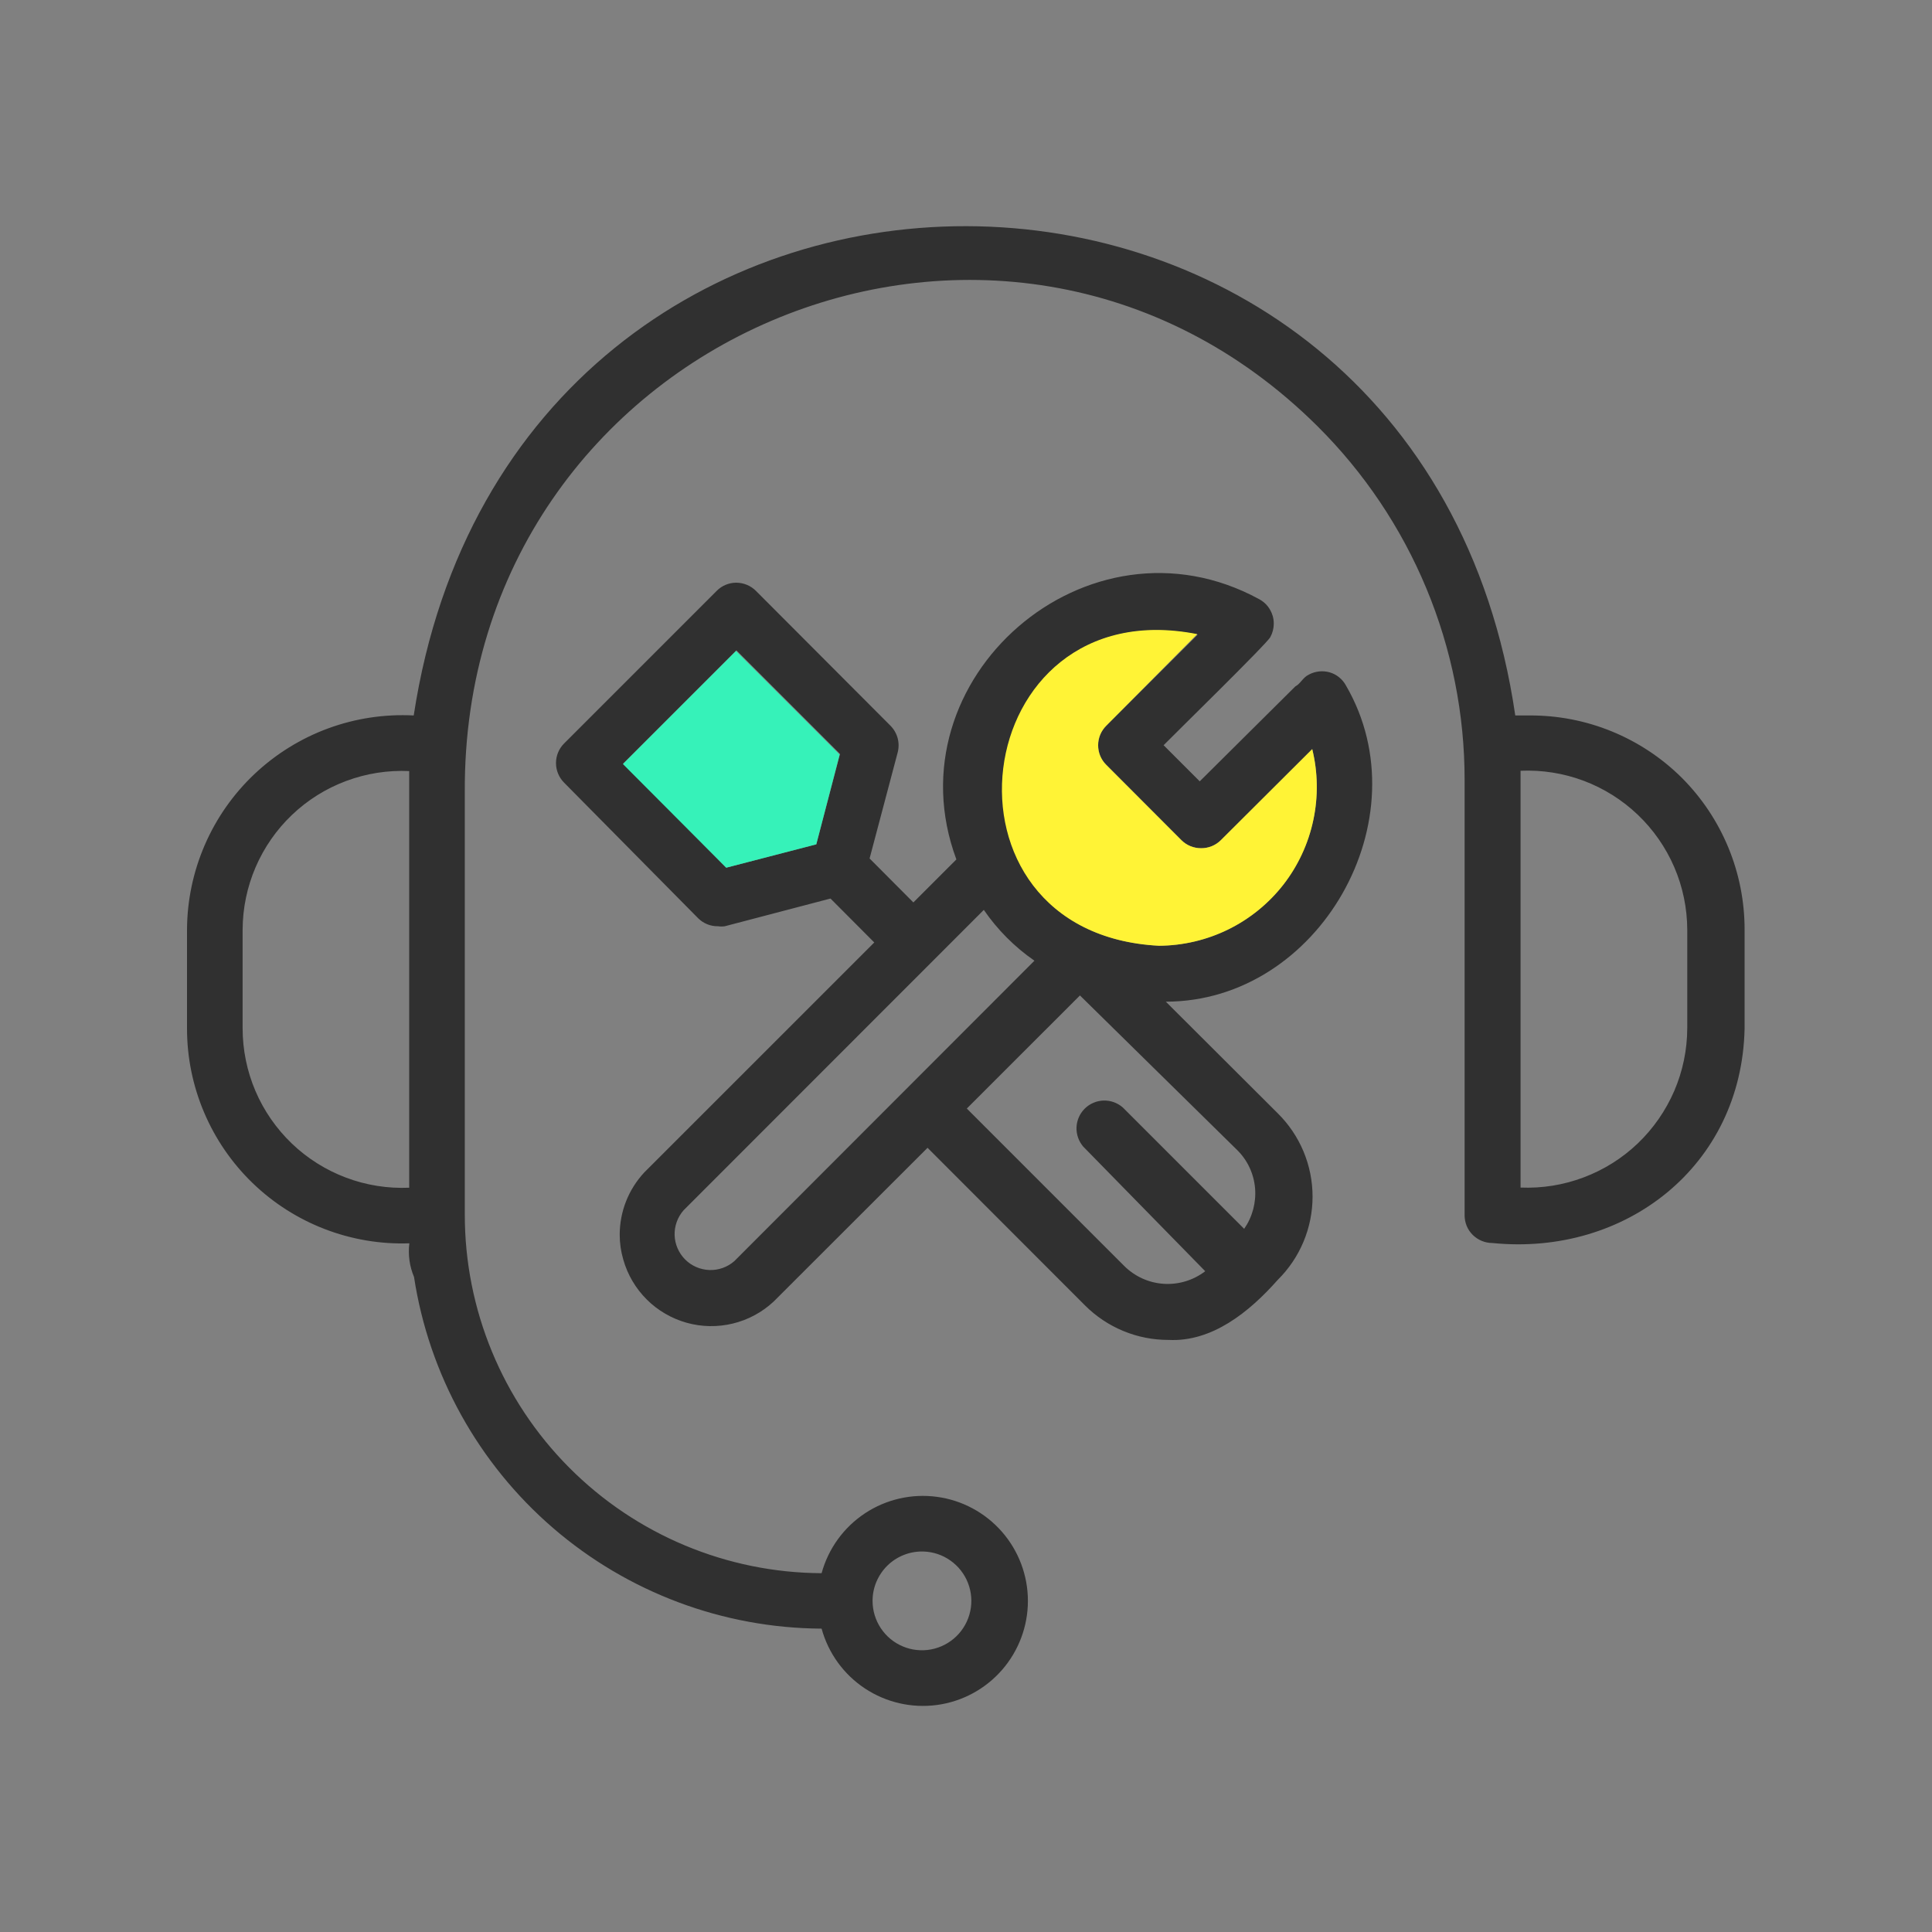 <svg width="50" height="50" viewBox="0 0 50 50" fill="none" xmlns="http://www.w3.org/2000/svg">
<rect x="0" y="0" width="50" height="50" fill="#808080" stroke="none"/>
<path d="M43.525 20.129C43.007 19.614 42.391 19.206 41.714 18.929C41.038 18.652 40.313 18.512 39.582 18.516H39.215C36.759 1.685 13.296 1.58 10.707 18.516C9.953 18.477 9.199 18.591 8.491 18.851C7.783 19.112 7.135 19.514 6.586 20.032C6.038 20.55 5.6 21.174 5.3 21.867C5 22.559 4.843 23.305 4.84 24.06V26.613C4.839 27.36 4.989 28.099 5.281 28.787C5.572 29.474 5.999 30.097 6.536 30.616C7.073 31.135 7.709 31.541 8.406 31.809C9.103 32.077 9.847 32.203 10.594 32.177C10.557 32.473 10.599 32.773 10.715 33.048C11.102 35.572 12.378 37.875 14.311 39.543C16.245 41.211 18.71 42.135 21.263 42.149C21.437 42.784 21.835 43.334 22.384 43.697C22.933 44.06 23.594 44.212 24.247 44.125C24.899 44.037 25.497 43.716 25.93 43.22C26.363 42.725 26.602 42.089 26.602 41.431C26.602 40.773 26.363 40.137 25.93 39.642C25.497 39.147 24.899 38.825 24.247 38.738C23.594 38.65 22.933 38.802 22.384 39.165C21.835 39.529 21.437 40.079 21.263 40.714C18.811 40.703 16.462 39.721 14.732 37.983C13.001 36.245 12.029 33.892 12.029 31.439V20.508C11.957 8.774 25.88 2.863 34.098 11.032C35.304 12.231 36.262 13.658 36.915 15.229C37.569 16.799 37.905 18.484 37.904 20.185V31.451C37.904 31.546 37.922 31.639 37.958 31.727C37.994 31.814 38.047 31.893 38.114 31.959C38.249 32.093 38.432 32.169 38.622 32.169C42.066 32.516 45.074 30.177 45.15 26.621V24.06C45.151 23.33 45.008 22.607 44.729 21.933C44.45 21.258 44.041 20.645 43.525 20.129ZM10.59 30.738C10.033 30.762 9.477 30.674 8.955 30.477C8.433 30.281 7.956 29.981 7.554 29.596C7.151 29.21 6.83 28.747 6.611 28.235C6.392 27.722 6.279 27.17 6.279 26.613V24.06C6.281 23.504 6.395 22.954 6.615 22.443C6.835 21.932 7.156 21.471 7.558 21.088C7.961 20.704 8.437 20.406 8.958 20.212C9.479 20.017 10.034 19.93 10.59 19.955V30.738ZM23.896 40.153C24.148 40.16 24.391 40.241 24.596 40.386C24.802 40.531 24.96 40.733 25.051 40.967C25.142 41.201 25.163 41.457 25.109 41.702C25.056 41.947 24.931 42.172 24.751 42.347C24.571 42.522 24.343 42.64 24.096 42.687C23.849 42.733 23.594 42.706 23.363 42.608C23.131 42.511 22.934 42.347 22.795 42.137C22.656 41.928 22.582 41.682 22.582 41.431C22.582 41.262 22.615 41.094 22.681 40.937C22.747 40.781 22.843 40.639 22.963 40.52C23.084 40.401 23.227 40.307 23.385 40.244C23.542 40.181 23.711 40.15 23.88 40.153H23.896ZM43.666 26.613C43.664 27.17 43.55 27.721 43.33 28.232C43.109 28.744 42.788 29.206 42.386 29.591C41.983 29.976 41.507 30.275 40.985 30.471C40.464 30.668 39.908 30.757 39.352 30.734V19.947C39.908 19.923 40.463 20.011 40.985 20.206C41.506 20.402 41.982 20.701 42.385 21.085C42.788 21.469 43.109 21.93 43.33 22.442C43.55 22.953 43.664 23.503 43.666 24.06V26.613ZM30.171 25.923C34.138 25.923 36.836 21.189 34.836 17.746C34.791 17.662 34.731 17.588 34.657 17.529C34.584 17.469 34.499 17.425 34.408 17.399C34.228 17.349 34.036 17.371 33.872 17.459C33.715 17.536 33.663 17.689 33.521 17.766L31.049 20.221L30.114 19.286C30.316 19.076 32.803 16.645 32.876 16.488C32.934 16.381 32.965 16.262 32.965 16.141C32.966 16.073 32.956 16.005 32.937 15.939C32.91 15.848 32.866 15.763 32.807 15.688C32.747 15.614 32.673 15.553 32.59 15.508C28.154 13.088 23.017 17.572 24.751 22.242L23.638 23.355L22.505 22.217L23.227 19.492C23.263 19.366 23.265 19.233 23.232 19.107C23.198 18.98 23.131 18.865 23.038 18.774L19.566 15.294C19.499 15.226 19.419 15.173 19.331 15.136C19.243 15.099 19.149 15.081 19.053 15.08C18.959 15.08 18.865 15.099 18.778 15.136C18.691 15.172 18.612 15.226 18.546 15.294L14.598 19.242C14.464 19.376 14.389 19.558 14.389 19.748C14.389 19.937 14.464 20.119 14.598 20.254L18.07 23.766C18.137 23.832 18.217 23.885 18.305 23.92C18.393 23.956 18.487 23.973 18.582 23.971C18.641 23.98 18.7 23.98 18.759 23.971L21.493 23.254L22.626 24.391L16.674 30.342C16.266 30.78 16.038 31.356 16.038 31.955C16.038 32.172 16.069 32.388 16.13 32.596C16.24 32.987 16.449 33.342 16.736 33.629C17.023 33.916 17.38 34.123 17.77 34.233C18.161 34.342 18.573 34.349 18.967 34.253C19.361 34.157 19.724 33.962 20.021 33.685L24.005 29.705L28.078 33.782C28.362 34.067 28.699 34.292 29.071 34.446C29.442 34.6 29.841 34.678 30.243 34.677C31.364 34.734 32.328 33.959 33.066 33.125C33.352 32.843 33.579 32.507 33.734 32.137C33.889 31.766 33.969 31.369 33.969 30.967C33.969 30.566 33.889 30.169 33.734 29.798C33.579 29.428 33.352 29.092 33.066 28.81L30.171 25.923ZM21.126 21.851L18.796 22.455L16.13 19.758L19.058 16.83L21.739 19.512L21.126 21.851ZM30.997 16.423L28.63 18.782C28.564 18.848 28.511 18.927 28.474 19.014C28.438 19.101 28.42 19.194 28.42 19.288C28.42 19.382 28.438 19.475 28.474 19.562C28.511 19.649 28.564 19.728 28.63 19.794L30.578 21.746C30.645 21.812 30.725 21.864 30.813 21.9C30.901 21.935 30.995 21.953 31.09 21.951C31.183 21.952 31.276 21.934 31.362 21.899C31.449 21.863 31.528 21.811 31.594 21.746L33.961 19.387C34.108 19.989 34.117 20.616 33.987 21.223C33.858 21.829 33.593 22.398 33.213 22.887C32.832 23.376 32.346 23.773 31.791 24.049C31.235 24.324 30.625 24.47 30.005 24.476C23.916 24.161 25.021 15.229 30.997 16.423ZM19.005 32.637C18.828 32.793 18.597 32.876 18.36 32.868C18.124 32.86 17.899 32.763 17.732 32.596C17.565 32.428 17.467 32.204 17.459 31.967C17.452 31.731 17.535 31.5 17.691 31.322L25.461 23.548C25.814 24.062 26.258 24.508 26.771 24.863L19.005 32.637ZM32.199 31.802L29.058 28.661C28.92 28.541 28.743 28.477 28.56 28.482C28.378 28.488 28.204 28.562 28.074 28.69C27.944 28.819 27.868 28.991 27.86 29.174C27.853 29.356 27.915 29.534 28.033 29.673L31.191 32.899C30.884 33.134 30.502 33.25 30.116 33.225C29.731 33.2 29.367 33.035 29.094 32.762L25.021 28.689L27.949 25.762L32.017 29.762C32.285 30.025 32.449 30.376 32.481 30.75C32.512 31.123 32.412 31.495 32.199 31.802Z" fill="#303030"/>
<path d="M33.218 22.891C32.835 23.383 32.346 23.78 31.787 24.055C31.228 24.329 30.614 24.473 29.992 24.476C23.903 24.161 25.008 15.23 30.984 16.411L28.629 18.782C28.562 18.849 28.509 18.927 28.473 19.014C28.437 19.101 28.419 19.194 28.419 19.288C28.419 19.382 28.437 19.476 28.473 19.562C28.509 19.649 28.562 19.728 28.629 19.794L30.577 21.746C30.644 21.812 30.724 21.865 30.812 21.9C30.9 21.935 30.994 21.953 31.089 21.952C31.182 21.952 31.275 21.934 31.361 21.899C31.448 21.864 31.526 21.812 31.593 21.746L33.96 19.387C34.108 19.989 34.118 20.617 33.989 21.224C33.861 21.831 33.597 22.401 33.218 22.891Z" fill="#FFF336"/>
<path d="M21.73 19.528L21.125 21.851L18.794 22.456L16.121 19.774L19.049 16.847L21.73 19.528Z" fill="#36F2B9"/>
</svg>